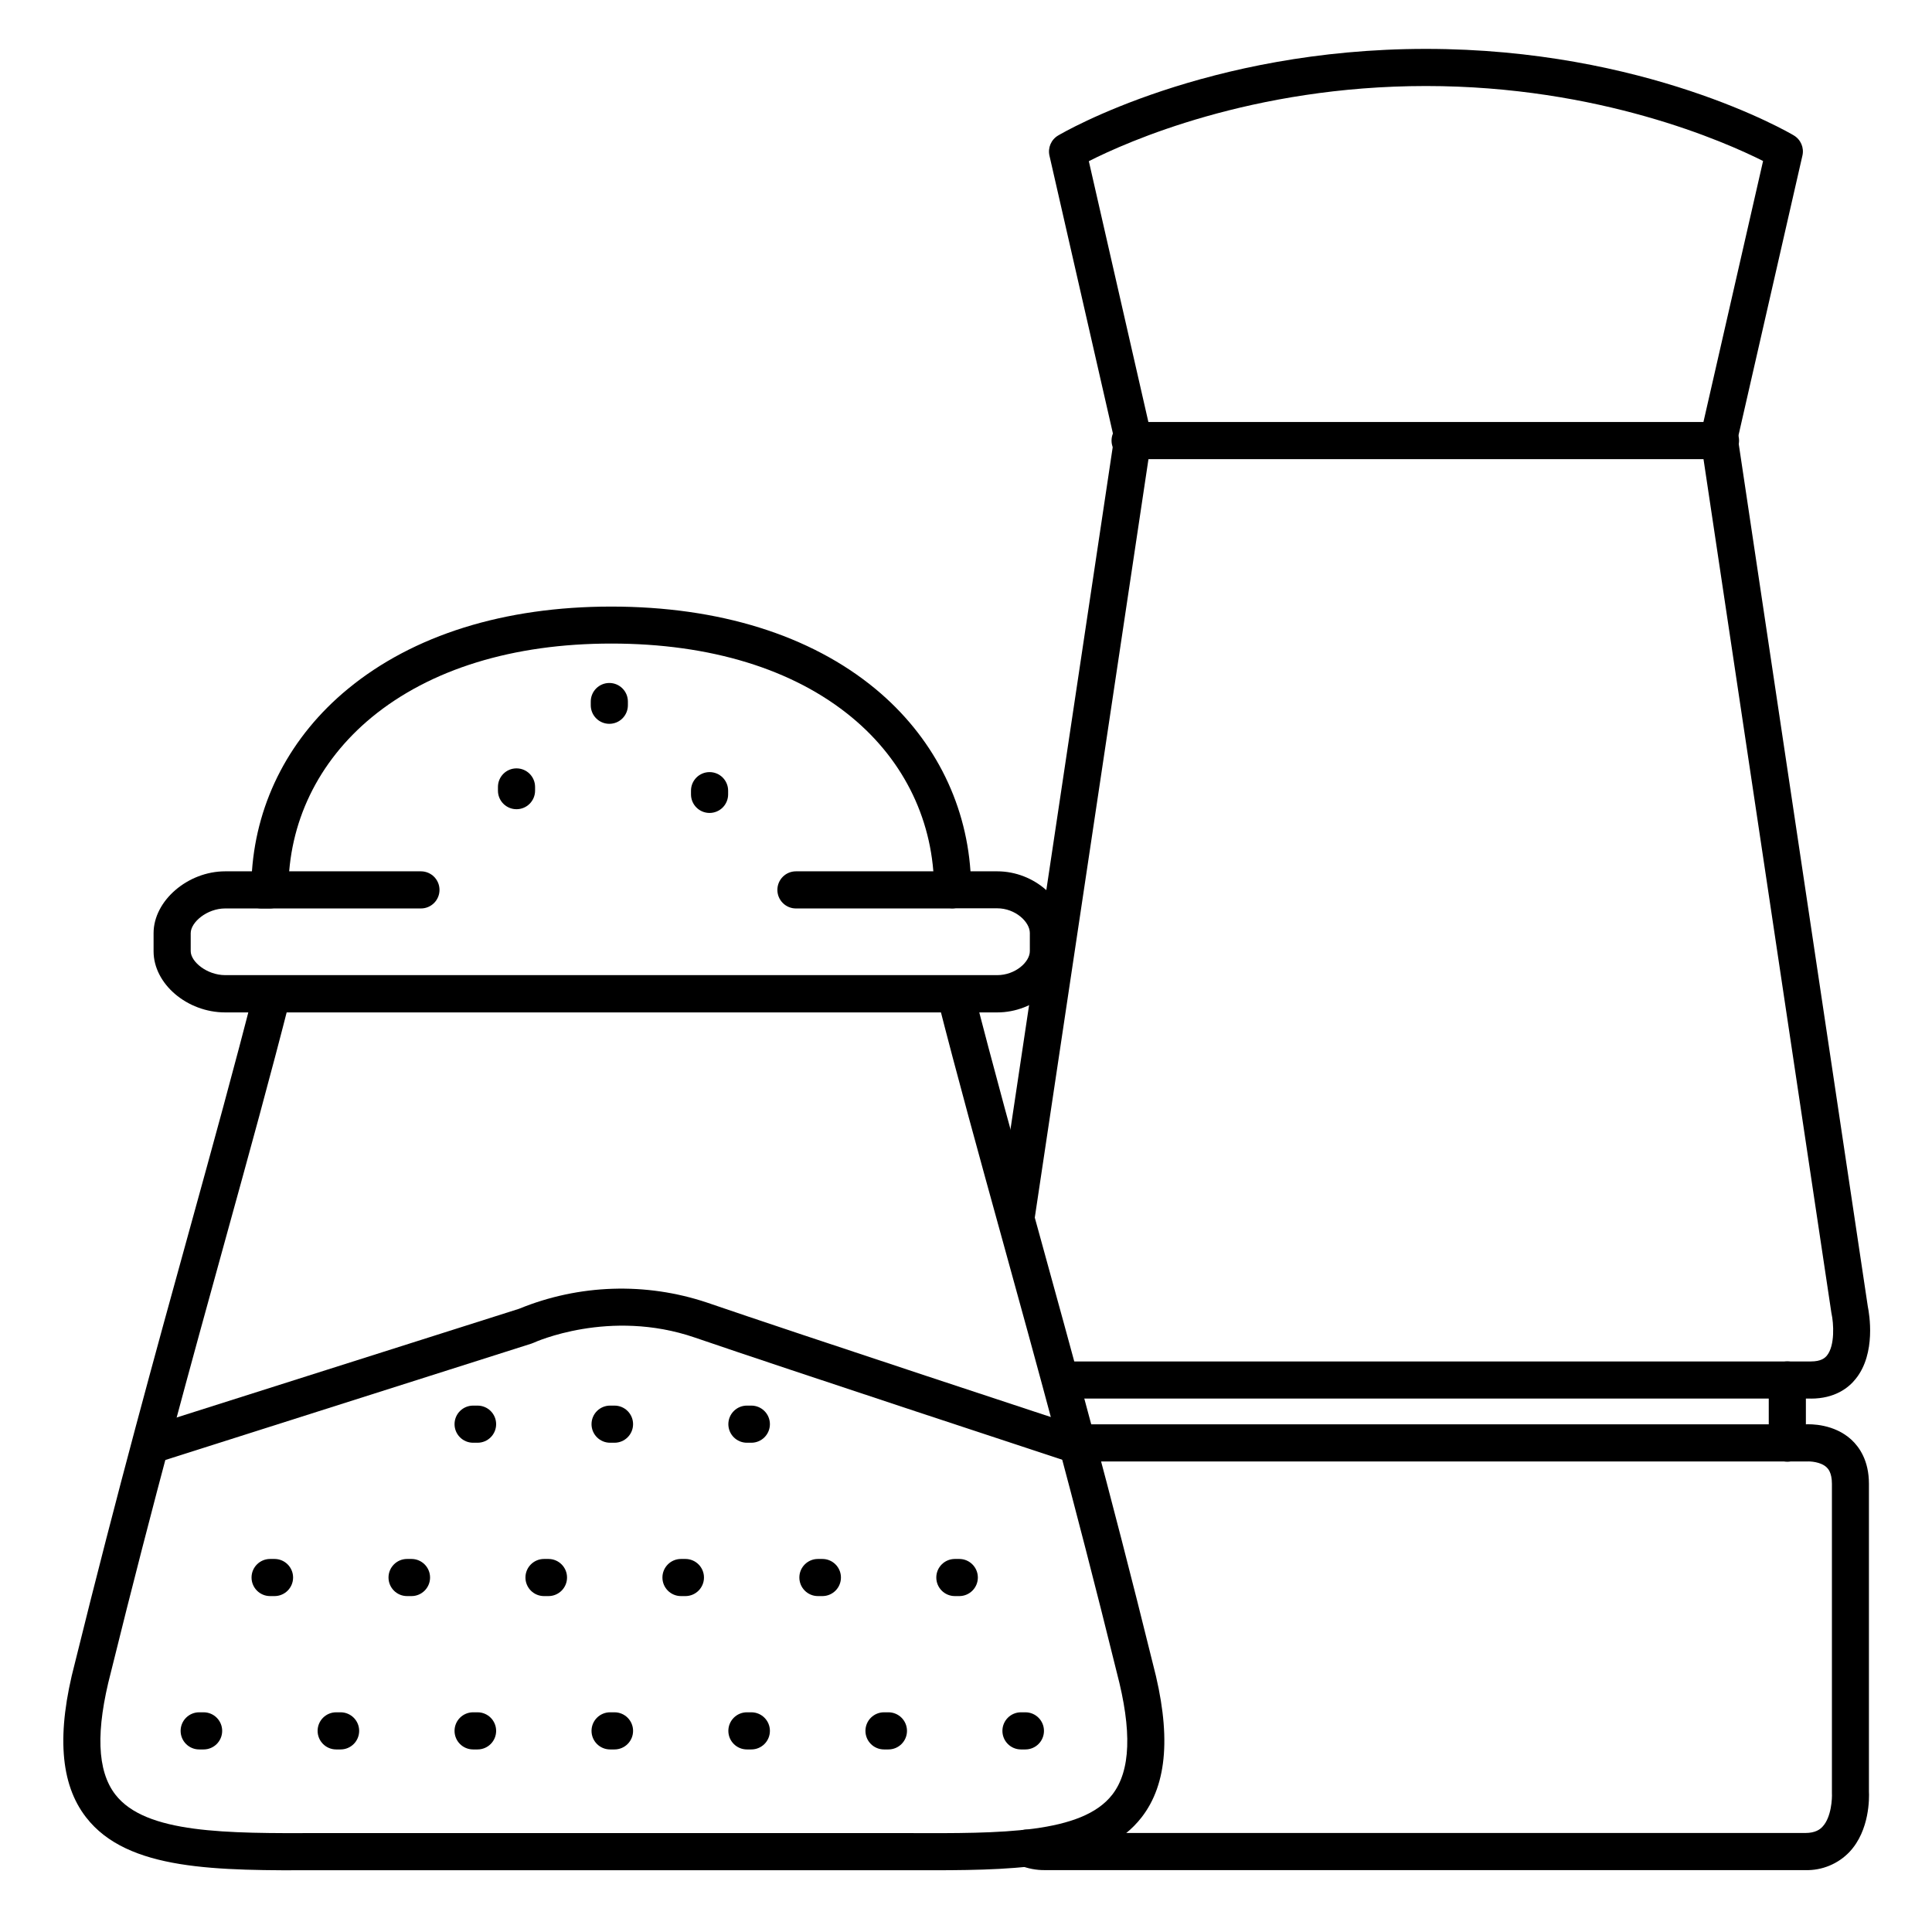 <?xml version="1.0" encoding="UTF-8"?>
<!-- Uploaded to: SVG Repo, www.svgrepo.com, Generator: SVG Repo Mixer Tools -->
<svg fill="#000000" width="800px" height="800px" version="1.1" viewBox="144 144 512 512" xmlns="http://www.w3.org/2000/svg">
 <g>
  <path d="m280.88 358.45c-2.719 0-4.918-2.203-4.918-4.918v-0.984c0-2.719 2.199-4.922 4.918-4.922s4.922 2.203 4.922 4.922v0.984c0 1.305-0.52 2.555-1.441 3.477-0.926 0.926-2.176 1.441-3.481 1.441z"/>
  <path d="m305.48 335.82c-2.719 0-4.922-2.203-4.922-4.918v-0.984c0-2.719 2.203-4.922 4.922-4.922 2.715 0 4.918 2.203 4.918 4.922v0.984c0 1.305-0.52 2.555-1.441 3.477-0.922 0.926-2.172 1.441-3.477 1.441z"/>
  <path d="m332.04 359.44c-2.719 0-4.918-2.203-4.918-4.918v-0.984c0-2.719 2.199-4.922 4.918-4.922s4.922 2.203 4.922 4.922v0.984c0 1.305-0.52 2.555-1.441 3.477-0.926 0.922-2.176 1.441-3.481 1.441z"/>
  <path d="m623.91 514.64h-197.53c-2.715 0-4.918-2.203-4.918-4.922s2.203-4.922 4.918-4.922h197.53c2.676 0 3.719-0.906 4.262-1.586 2.156-2.668 1.75-8.602 1.211-11.051l-0.059-0.316-34.637-231.24-0.004 0.008c-0.09-0.605-0.066-1.223 0.07-1.82l16.48-72.129c-10.016-5.027-43.316-19.867-89.336-19.867-46.168 0-79.359 14.848-89.348 19.918l16.48 72.168v-0.004c0.137 0.598 0.16 1.215 0.07 1.82l-30.988 206.76c-0.402 2.688-2.906 4.539-5.594 4.137s-4.539-2.906-4.137-5.594l30.848-205.83-17.113-74.926c-0.477-2.086 0.449-4.242 2.293-5.332 1.586-0.934 39.43-22.957 97.488-22.957 58.055 0 95.891 21.992 97.477 22.926l-0.004 0.004c1.844 1.086 2.773 3.246 2.293 5.332l-17.113 74.891 34.441 230.14c0.383 1.871 2.234 12.398-3.199 19.148-1.887 2.394-5.539 5.25-11.883 5.25z"/>
  <path d="m622.43 639.6h-201.48c-2.309 0.027-4.602-0.41-6.738-1.289-2.504-1.062-3.672-3.949-2.609-6.453s3.953-3.672 6.457-2.609c0.918 0.367 1.902 0.539 2.891 0.512h201.48c2.688 0 3.938-0.984 4.566-1.684 2.371-2.527 2.559-7.598 2.481-8.855v-0.324-81.672c0-3.07-1.102-4.082-1.457-4.418-1.574-1.445-4.418-1.555-5.039-1.504h-192.54c-2.719 0-4.922-2.203-4.922-4.922 0-2.715 2.203-4.918 4.922-4.918h191.94c1.465-0.078 7.676-0.148 12.27 4.082 2.117 1.969 4.633 5.551 4.633 11.66v81.535c0.09 1.652 0.234 10.281-5.125 16.008v0.004c-3.043 3.203-7.309 4.969-11.727 4.848z"/>
  <path d="m599.95 265.68h-156.46c-2.719 0-4.922-2.203-4.922-4.922s2.203-4.918 4.922-4.918h156.46c2.715 0 4.918 2.199 4.918 4.918s-2.203 4.922-4.918 4.922z"/>
  <path d="m617.66 531.36c-2.719 0-4.922-2.203-4.922-4.922v-16.727c0-2.719 2.203-4.922 4.922-4.922s4.918 2.203 4.918 4.922v16.727c0 1.305-0.516 2.559-1.438 3.481-0.926 0.922-2.176 1.441-3.481 1.441z"/>
  <path d="m391.23 639.63h-162.43c-27.375 0.098-51 0.188-61.992-14.023-6.887-8.855-7.871-22.25-2.953-40.914 11.297-45.766 21.441-82.52 30.406-114.94 6.121-22.168 11.906-43.109 17.102-63.527h-0.004c0.668-2.637 3.344-4.231 5.981-3.566 2.637 0.664 4.231 3.344 3.566 5.977-5.215 20.516-11.012 41.504-17.152 63.723-8.945 32.363-19.078 69.047-30.355 114.75-4.082 15.578-3.699 26.176 1.172 32.473 8.031 10.371 29.422 10.293 54.18 10.203h7.231l141.38 0.004h7.223c24.758 0.09 46.16 0.168 54.188-10.203 4.871-6.289 5.254-16.887 1.18-32.395-11.297-45.777-21.43-82.461-30.367-114.82-6.141-22.219-11.938-43.199-17.16-63.715-0.652-2.625 0.938-5.285 3.562-5.957 2.621-0.668 5.293 0.91 5.973 3.527 5.195 20.418 10.98 41.328 17.113 63.516 8.953 32.473 19.109 69.184 30.414 115.02 4.922 18.598 3.938 31.98-2.953 40.848-10.133 13.02-30.797 14.023-55.309 14.023z"/>
  <path d="m408.27 412.3h-204.59c-10.105 0-18.98-7.566-18.98-16.195v-4.812c0-8.582 9.055-16.383 18.98-16.383h7.086c1.328-18.812 10.234-35.836 25.426-48.344 17.328-14.27 41.457-21.816 69.785-21.816 28.535 0 52.773 7.547 70.023 21.816 15.055 12.469 23.883 29.52 25.191 48.344h7.086c9.84 0 18.488 7.656 18.488 16.383l-0.004 4.773c0 8.668-8.637 16.234-18.488 16.234zm-204.59-27.551c-4.832 0-9.141 3.66-9.141 6.543v4.773c0 2.805 4.309 6.356 9.141 6.356h204.59c4.793 0 8.648-3.473 8.648-6.356v-4.812c0-2.953-3.856-6.543-8.648-6.543h-11.809c-2.715 0-4.918-2.203-4.918-4.922 0-17.832-7.734-34.047-21.797-45.676-15.457-12.793-37.5-19.562-63.742-19.562-26.016 0-47.988 6.769-63.527 19.57-14.23 11.762-22.043 27.949-22.043 45.711 0 1.305-0.52 2.555-1.441 3.477-0.922 0.922-2.172 1.441-3.477 1.441z"/>
  <path d="m429.05 531.75c-0.523 0-1.043-0.082-1.543-0.246-0.746-0.246-75.543-24.855-99.383-33.043-22.633-7.773-42.5 1.289-42.695 1.379h-0.004c-0.195 0.09-0.395 0.168-0.598 0.234l-99.039 31.488h-0.004c-2.543 0.688-5.176-0.758-5.969-3.273-0.793-2.516 0.539-5.207 3.019-6.102l98.766-31.359-0.004-0.004c15.855-6.484 33.508-7.066 49.754-1.633 23.742 8.168 98.469 32.758 99.227 33.004 2.297 0.754 3.703 3.066 3.32 5.453-0.383 2.387-2.438 4.141-4.856 4.141z"/>
  <path d="m255.55 384.75h-42.312c-2.719 0-4.918-2.203-4.918-4.918 0-2.719 2.199-4.922 4.918-4.922h42.312c2.719 0 4.922 2.203 4.922 4.922 0 2.715-2.203 4.918-4.922 4.918z"/>
  <path d="m396.26 384.75h-41.328c-2.715 0-4.918-2.203-4.918-4.918 0-2.719 2.203-4.922 4.918-4.922h41.328c2.719 0 4.922 2.203 4.922 4.922 0 2.715-2.203 4.918-4.922 4.918z"/>
  <path d="m415.74 607.62h-1.172c-2.715 0-4.918-2.203-4.918-4.922s2.203-4.922 4.918-4.922h1.172c2.719 0 4.922 2.203 4.922 4.922s-2.203 4.922-4.922 4.922z"/>
  <path d="m398.23 566.98h-1.18c-2.719 0-4.922-2.203-4.922-4.922 0-2.715 2.203-4.918 4.922-4.918h1.172c2.715 0 4.918 2.203 4.918 4.918 0 2.719-2.203 4.922-4.918 4.922z"/>
  <path d="m379.44 607.62h-1.172 0.004c-2.719 0-4.922-2.203-4.922-4.922s2.203-4.922 4.922-4.922h1.172-0.004c2.719 0 4.922 2.203 4.922 4.922s-2.203 4.922-4.922 4.922z"/>
  <path d="m343.15 526.34h-1.211c-2.715 0-4.918-2.203-4.918-4.918 0-2.719 2.203-4.922 4.918-4.922h1.172c2.719 0 4.922 2.203 4.922 4.922 0 2.715-2.203 4.918-4.922 4.918z"/>
  <path d="m361.94 566.98h-1.18c-2.719 0-4.922-2.203-4.922-4.922 0-2.715 2.203-4.918 4.922-4.918h1.18c2.719 0 4.918 2.203 4.918 4.918 0 2.719-2.199 4.922-4.918 4.922z"/>
  <path d="m343.15 607.62h-1.211c-2.715 0-4.918-2.203-4.918-4.922s2.203-4.922 4.918-4.922h1.172c2.719 0 4.922 2.203 4.922 4.922s-2.203 4.922-4.922 4.922z"/>
  <path d="m306.85 526.34h-1.172 0.004c-2.719 0-4.922-2.203-4.922-4.918 0-2.719 2.203-4.922 4.922-4.922h1.172-0.004c2.719 0 4.922 2.203 4.922 4.922 0 2.715-2.203 4.918-4.922 4.918z"/>
  <path d="m325.64 566.98h-1.172c-2.715 0-4.918-2.203-4.918-4.922 0-2.715 2.203-4.918 4.918-4.918h1.172c2.719 0 4.922 2.203 4.922 4.918 0 2.719-2.203 4.922-4.922 4.922z"/>
  <path d="m306.85 607.62h-1.172 0.004c-2.719 0-4.922-2.203-4.922-4.922s2.203-4.922 4.922-4.922h1.172-0.004c2.719 0 4.922 2.203 4.922 4.922s-2.203 4.922-4.922 4.922z"/>
  <path d="m270.56 526.34h-1.18c-2.719 0-4.922-2.203-4.922-4.918 0-2.719 2.203-4.922 4.922-4.922h1.18c2.719 0 4.922 2.203 4.922 4.922 0 2.715-2.203 4.918-4.922 4.918z"/>
  <path d="m289.35 566.98h-1.18c-2.719 0-4.922-2.203-4.922-4.922 0-2.715 2.203-4.918 4.922-4.918h1.18c2.719 0 4.918 2.203 4.918 4.918 0 2.719-2.199 4.922-4.918 4.922z"/>
  <path d="m270.56 607.62h-1.18c-2.719 0-4.922-2.203-4.922-4.922s2.203-4.922 4.922-4.922h1.18c2.719 0 4.922 2.203 4.922 4.922s-2.203 4.922-4.922 4.922z"/>
  <path d="m253.05 566.98h-1.172c-2.715 0-4.918-2.203-4.918-4.922 0-2.715 2.203-4.918 4.918-4.918h1.172c2.719 0 4.922 2.203 4.922 4.918 0 2.719-2.203 4.922-4.922 4.922z"/>
  <path d="m234.26 607.62h-1.168c-2.719 0-4.922-2.203-4.922-4.922s2.203-4.922 4.922-4.922h1.172-0.004c2.719 0 4.922 2.203 4.922 4.922s-2.203 4.922-4.922 4.922z"/>
  <path d="m216.75 566.98h-1.168c-2.719 0-4.922-2.203-4.922-4.922 0-2.715 2.203-4.918 4.922-4.918h1.172-0.004c2.719 0 4.922 2.203 4.922 4.918 0 2.719-2.203 4.922-4.922 4.922z"/>
  <path d="m197.96 607.62h-1.172c-2.719 0-4.922-2.203-4.922-4.922s2.203-4.922 4.922-4.922h1.172c2.715 0 4.918 2.203 4.918 4.922s-2.203 4.922-4.918 4.922z"/>
 </g>
</svg>